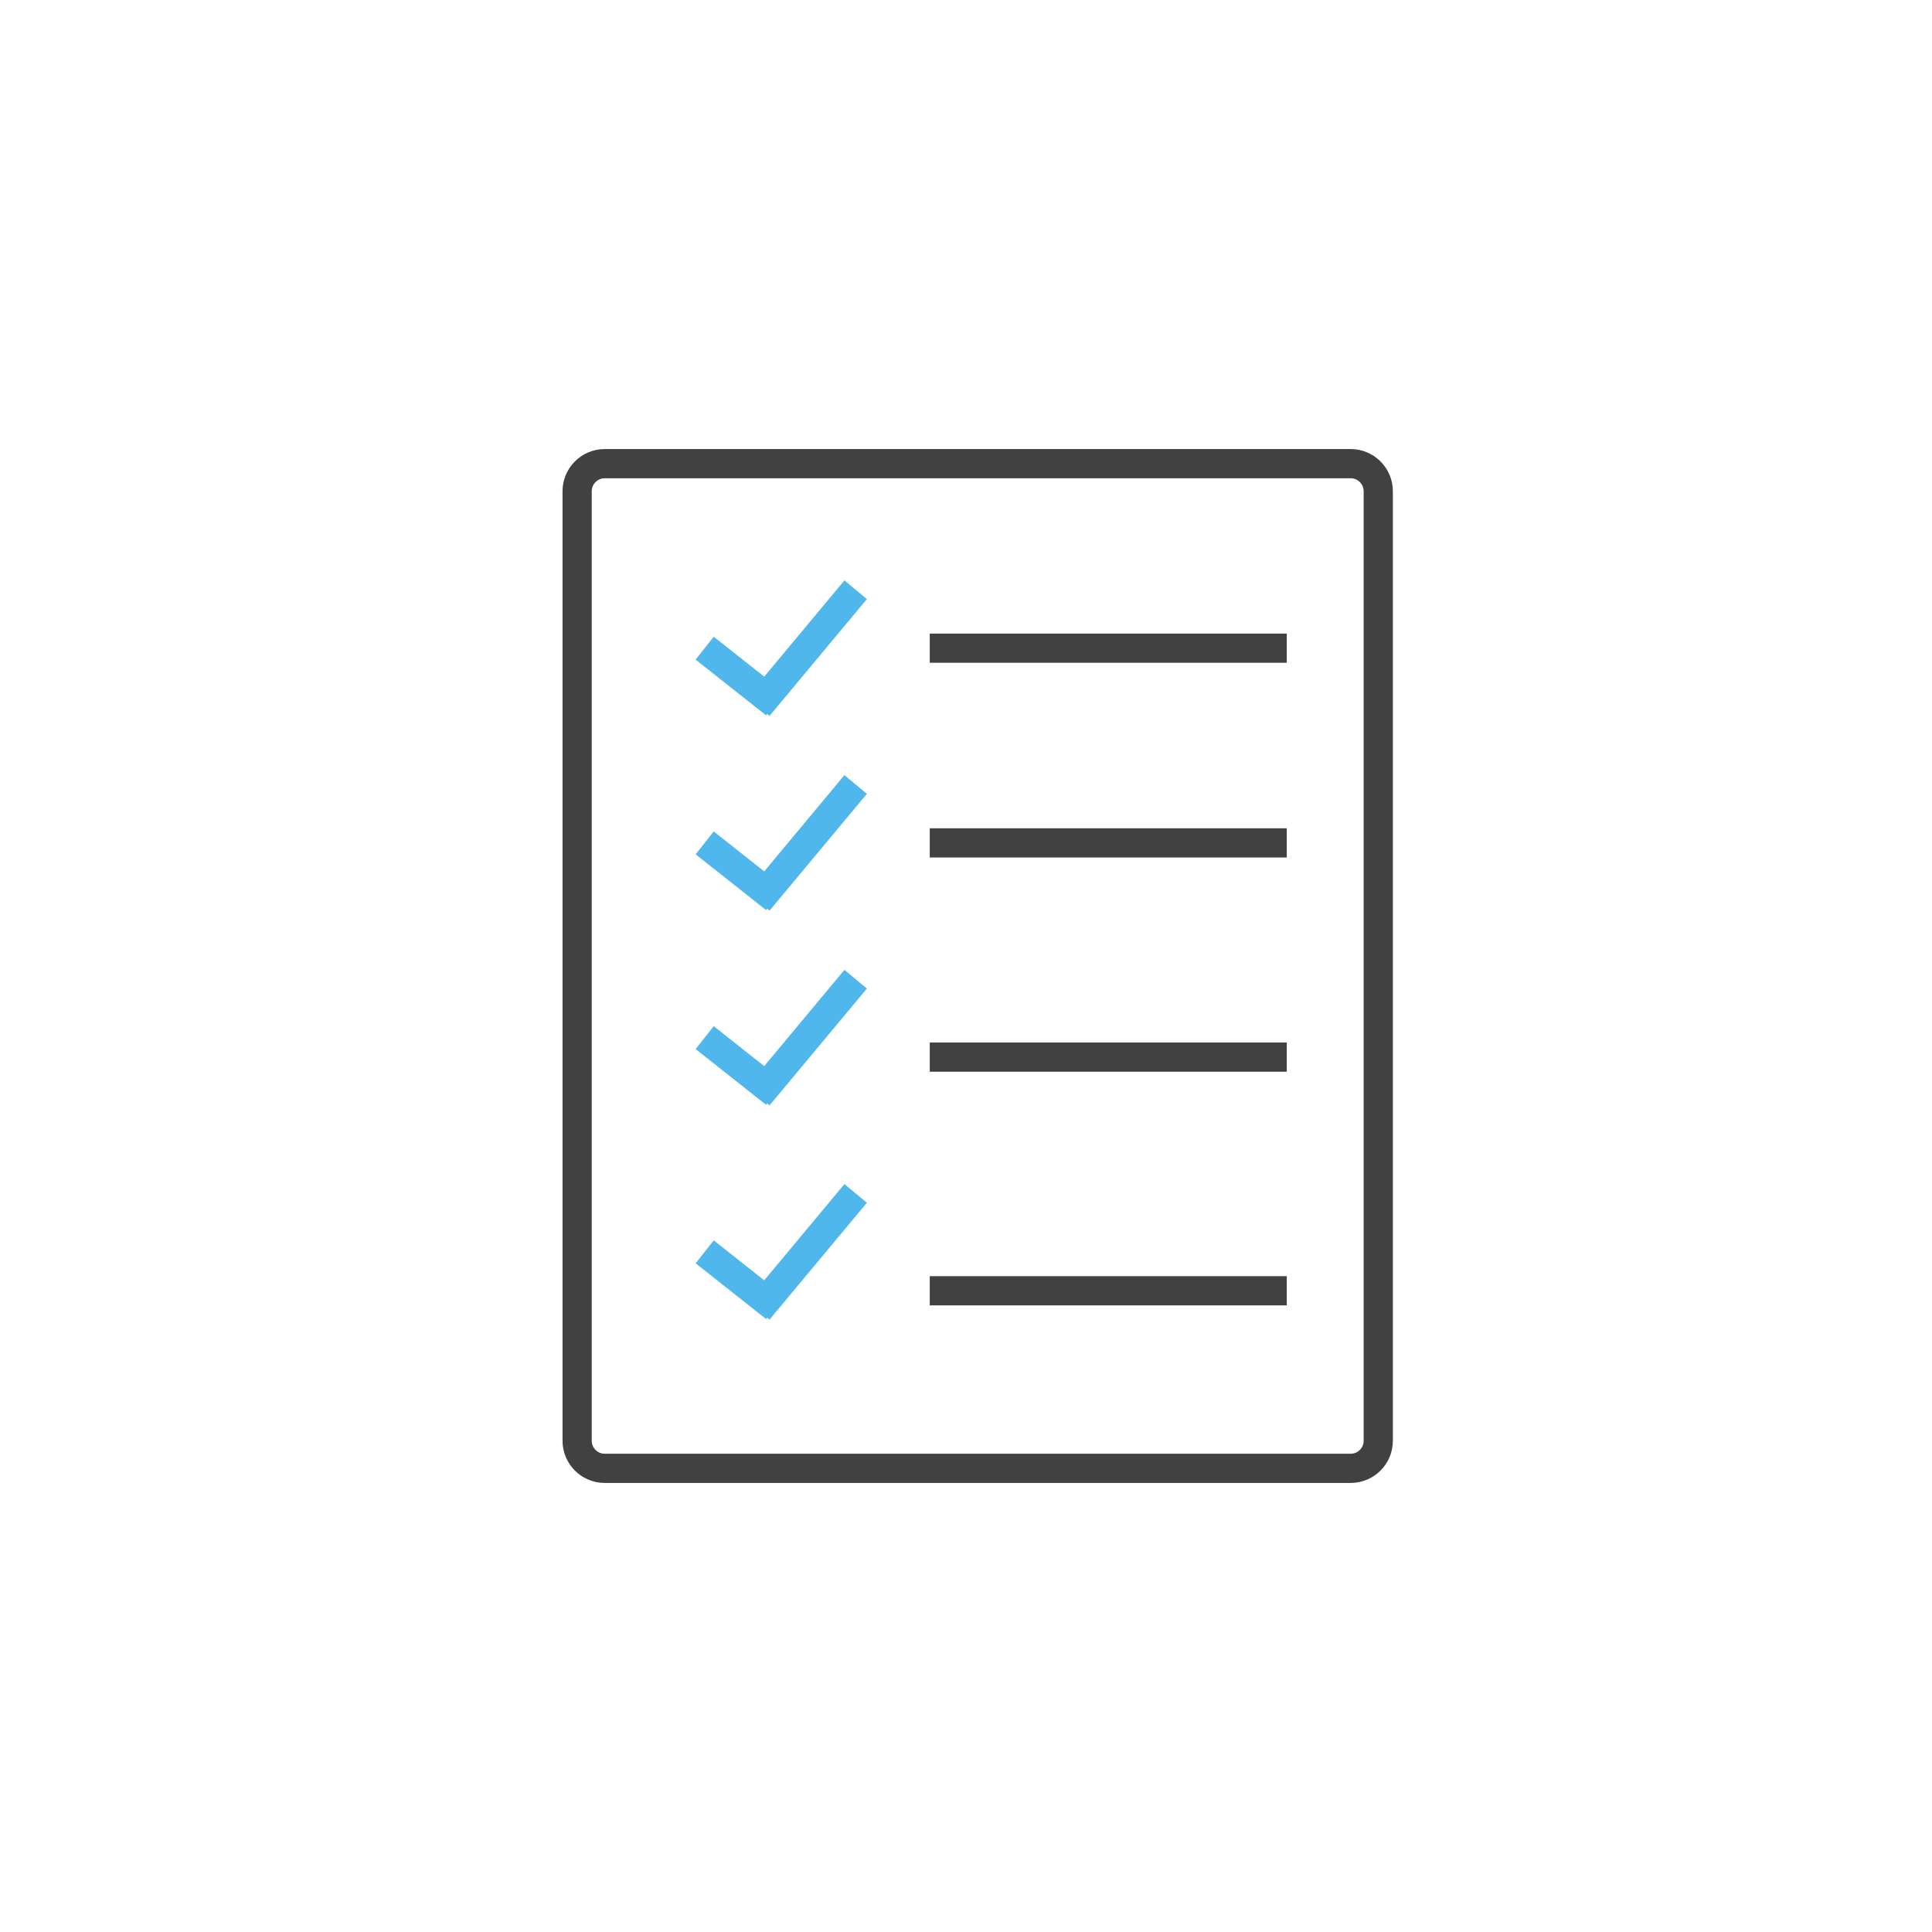 <?xml version="1.0" encoding="utf-8"?>
<!-- Generator: Adobe Illustrator 15.0.0, SVG Export Plug-In . SVG Version: 6.00 Build 0)  -->
<!DOCTYPE svg PUBLIC "-//W3C//DTD SVG 1.1//EN" "http://www.w3.org/Graphics/SVG/1.1/DTD/svg11.dtd">
<svg version="1.1" xmlns="http://www.w3.org/2000/svg" xmlns:xlink="http://www.w3.org/1999/xlink" x="0px" y="0px"
	 width="99.213px" height="99.213px" viewBox="0 0 99.213 99.213" enable-background="new 0 0 99.213 99.213" xml:space="preserve">
<g id="Layer_1" display="none">
	
		<circle display="inline" fill="none" stroke="#62A1D8" stroke-width="2" stroke-miterlimit="10" cx="57.981" cy="22.619" r="5.255"/>
	<circle display="inline" fill="#414141" cx="50.707" cy="43.33" r="6.211"/>
	
		<circle display="inline" fill="none" stroke="#62A1D8" stroke-width="2" stroke-miterlimit="10" cx="37.556" cy="66.26" r="7.032"/>
	
		<rect x="23.227" y="42.374" display="inline" fill="none" stroke="#62A1D8" stroke-width="2" stroke-miterlimit="10" width="11.167" height="11.167"/>
	<rect x="55.227" y="54.374" display="inline" fill="#414141" width="14" height="14"/>
	<polygon display="inline" fill="#414141" points="36.363,31.53 30.5,31.53 33.432,26.452 36.363,21.374 39.295,26.452 
		42.227,31.53 	"/>
	<polygon display="inline" fill="none" stroke="#62A1D8" stroke-width="2" stroke-miterlimit="10" points="73.462,48.408 
		67.598,48.408 70.53,43.33 73.462,38.252 76.394,43.33 79.325,48.408 	"/>
	<rect x="18.227" y="68.374" display="inline" fill="#414141" width="3.834" height="13.766"/>
	<rect x="18.227" y="78.874" display="inline" fill="#414141" width="65.048" height="3.35"/>
	<rect x="79.227" y="68.374" display="inline" fill="#414141" width="4.048" height="13.85"/>
</g>
<g id="Layer_2" display="none">
	<circle display="inline" fill="#414141" cx="67.635" cy="41.296" r="6.211"/>
	<polygon display="inline" fill="none" stroke="#62A1D8" stroke-width="2" stroke-miterlimit="10" points="67.287,65.002 
		61.424,65.002 64.355,59.924 67.287,54.846 70.219,59.924 73.15,65.002 	"/>
	<rect x="14.02" y="17.083" display="inline" fill="#414141" width="13.765" height="3.834"/>
	<rect x="13.936" y="17.083" display="inline" fill="#414141" width="3.349" height="65.048"/>
	<rect x="13.936" y="78.083" display="inline" fill="#414141" width="13.849" height="4.048"/>
	<rect x="72.768" y="78.297" display="inline" fill="#414141" width="13.766" height="3.834"/>
	<rect x="83.268" y="17.083" display="inline" fill="#414141" width="3.35" height="65.048"/>
	<rect x="72.768" y="17.083" display="inline" fill="#414141" width="13.85" height="4.048"/>
	<polyline display="inline" fill="none" stroke="#414141" stroke-width="2" stroke-miterlimit="10" points="31.029,37.799 
		37.029,32.174 44.323,42.549 54.322,29.799 60.904,36.174 	"/>
	<g display="inline">
		<g>
			<line fill="none" stroke="#414141" stroke-width="2" stroke-miterlimit="10" x1="32.029" y1="59.924" x2="32.835" y2="60.516"/>
			
				<line fill="none" stroke="#414141" stroke-width="2" stroke-miterlimit="10" stroke-dasharray="1.796,1.796" x1="34.284" y1="61.579" x2="42.249" y2="67.426"/>
			<polyline fill="none" stroke="#414141" stroke-width="2" stroke-miterlimit="10" points="42.973,67.957 43.779,68.549 
				44.347,67.726 			"/>
			
				<line fill="none" stroke="#414141" stroke-width="2" stroke-miterlimit="10" stroke-dasharray="1.785,1.785" x1="45.359" y1="66.256" x2="52.955" y2="55.232"/>
			<polyline fill="none" stroke="#414141" stroke-width="2" stroke-miterlimit="10" points="53.462,54.497 54.029,53.674 
				54.829,54.274 			"/>
			
				<line fill="none" stroke="#414141" stroke-width="2" stroke-miterlimit="10" stroke-dasharray="2.458,2.458" x1="56.796" y1="55.749" x2="59.746" y2="57.961"/>
			<line fill="none" stroke="#414141" stroke-width="2" stroke-miterlimit="10" x1="60.729" y1="58.699" x2="61.529" y2="59.299"/>
		</g>
	</g>
</g>
<g id="Layer_3" display="none">
	
		<circle display="inline" fill="none" stroke="#414141" stroke-width="3" stroke-miterlimit="10" cx="29.529" cy="41.217" r="20.236"/>
	
		<circle display="inline" fill="none" stroke="#62A1D8" stroke-width="2" stroke-miterlimit="10" cx="84.888" cy="33.866" r="7.032"/>
	
		<rect x="14.482" y="58.489" transform="matrix(0.942 0.335 -0.335 0.942 24.778 -1.932)" display="inline" fill="#414141" width="7" height="24.573"/>
	<g display="inline">
		<g>
			<line fill="none" stroke="#414141" stroke-width="2" stroke-miterlimit="10" x1="47.691" y1="54.71" x2="48.426" y2="55.388"/>
			
				<line fill="none" stroke="#414141" stroke-width="2" stroke-miterlimit="10" stroke-dasharray="1.914,1.914" x1="49.833" y1="56.685" x2="63.197" y2="69.009"/>
			<polyline fill="none" stroke="#414141" stroke-width="2" stroke-miterlimit="10" points="63.9,69.657 64.636,70.335 
				65.128,69.465 			"/>
			
				<line fill="none" stroke="#414141" stroke-width="2" stroke-miterlimit="10" stroke-dasharray="2.003,2.003" x1="66.117" y1="67.723" x2="79.454" y2="44.201"/>
			<line fill="none" stroke="#414141" stroke-width="2" stroke-miterlimit="10" x1="79.948" y1="43.33" x2="80.441" y2="42.46"/>
		</g>
	</g>
</g>
<g id="Layer_4" display="none">
	<path display="inline" fill="#414141" stroke="#414141" stroke-miterlimit="10" d="M47.169,82.092c0,0.783-0.635,1.418-1.417,1.418
		H17.445c-0.782,0-1.417-0.635-1.417-1.418V53.334c0-0.783,0.635-1.417,1.417-1.417h28.307c0.782,0,1.417,0.635,1.417,1.417V82.092z
		"/>
	<path display="inline" fill="#414141" stroke="#414141" stroke-miterlimit="10" d="M83.186,46.249c0,0.783-0.635,1.417-1.417,1.417
		H53.462c-0.782,0-1.417-0.635-1.417-1.417V17.49c0-0.783,0.635-1.417,1.417-1.417h28.307c0.782,0,1.417,0.635,1.417,1.417V46.249z"
		/>
	
		<circle display="inline" fill="none" stroke="#62A1D8" stroke-width="2" stroke-miterlimit="10" cx="32.598" cy="67.713" r="7.032"/>
	
		<rect x="62.032" y="26.286" display="inline" fill="none" stroke="#62A1D8" stroke-width="2" stroke-miterlimit="10" width="11.167" height="11.167"/>
	<polygon display="inline" fill="#414141" points="68.615,72.791 62.752,72.791 65.684,67.713 68.615,62.635 71.547,67.713 
		74.479,72.791 	"/>
	<polygon display="inline" fill="#414141" points="32.598,35.947 26.734,35.947 29.666,30.869 32.598,25.791 35.529,30.869 
		38.461,35.947 	"/>
	<path display="inline" fill="none" stroke="#414141" stroke-width="1.5" stroke-miterlimit="10" d="M47.168,45.879
		c0,0.783-0.635,1.417-1.417,1.417H17.444c-0.782,0-1.417-0.635-1.417-1.417V17.121c0-0.783,0.635-1.417,1.417-1.417h28.307
		c0.782,0,1.417,0.635,1.417,1.417V45.879z"/>
	<path display="inline" fill="none" stroke="#414141" stroke-width="1.5" stroke-miterlimit="10" d="M83.186,82.092
		c0,0.783-0.635,1.418-1.417,1.418H53.462c-0.782,0-1.417-0.635-1.417-1.418V53.333c0-0.783,0.635-1.417,1.417-1.417h28.307
		c0.782,0,1.417,0.635,1.417,1.417V82.092z"/>
</g>
<g id="Layer_5" display="none">
	<path display="inline" fill="none" stroke="#414141" stroke-width="1.5" stroke-miterlimit="10" d="M70.777,73.985
		c0,0.783-0.635,1.418-1.417,1.418H31.054c-0.782,0-1.417-0.635-1.417-1.418V25.227c0-0.783,0.635-1.417,1.417-1.417H69.36
		c0.782,0,1.417,0.635,1.417,1.417V73.985z"/>
	<g display="inline">
		<line fill="none" stroke="#414141" stroke-width="1.5" stroke-miterlimit="10" x1="36.187" y1="33.285" x2="39.802" y2="36.144"/>
		<line fill="none" stroke="#414141" stroke-width="1.5" stroke-miterlimit="10" x1="38.94" y1="36.285" x2="43.94" y2="30.285"/>
	</g>
	
		<line display="inline" fill="none" stroke="#414141" stroke-width="1.5" stroke-miterlimit="10" x1="47.745" y1="33.285" x2="66.079" y2="33.285"/>
	<g display="inline">
		<line fill="none" stroke="#414141" stroke-width="1.5" stroke-miterlimit="10" x1="36.187" y1="43.285" x2="39.802" y2="46.144"/>
		<line fill="none" stroke="#414141" stroke-width="1.5" stroke-miterlimit="10" x1="38.94" y1="46.285" x2="43.94" y2="40.285"/>
	</g>
	
		<line display="inline" fill="none" stroke="#414141" stroke-width="1.5" stroke-miterlimit="10" x1="47.745" y1="43.285" x2="66.079" y2="43.285"/>
	
		<line display="inline" fill="none" stroke="#414141" stroke-width="1.5" stroke-miterlimit="10" x1="47.745" y1="54.285" x2="66.079" y2="54.285"/>
	
		<line display="inline" fill="none" stroke="#414141" stroke-width="1.5" stroke-miterlimit="10" x1="47.745" y1="66.285" x2="66.079" y2="66.285"/>
	
		<rect x="37.187" y="52.386" display="inline" fill="none" stroke="#414141" stroke-width="1.5" stroke-miterlimit="10" width="5.253" height="5.253"/>
	
		<rect x="37.187" y="63.386" display="inline" fill="none" stroke="#414141" stroke-width="1.5" stroke-miterlimit="10" width="5.253" height="5.253"/>
</g>
<g id="Layer_6">
	<path fill="none" stroke="#414141" stroke-width="1.5" stroke-miterlimit="10" d="M70.777,73.985c0,0.783-0.635,1.418-1.417,1.418
		H31.054c-0.782,0-1.417-0.635-1.417-1.418V25.227c0-0.783,0.635-1.417,1.417-1.417H69.36c0.782,0,1.417,0.635,1.417,1.417V73.985z"
		/>
	<g>
		<line fill="none" stroke="#50b7ed" stroke-width="1.5" stroke-miterlimit="10" x1="36.187" y1="33.285" x2="39.802" y2="36.144"/>
		<line fill="none" stroke="#50b7ed" stroke-width="1.5" stroke-miterlimit="10" x1="38.94" y1="36.285" x2="43.94" y2="30.285"/>
	</g>
	<line fill="none" stroke="#414141" stroke-width="1.5" stroke-miterlimit="10" x1="47.745" y1="33.285" x2="66.079" y2="33.285"/>
	<g>
		<line fill="none" stroke="#50b7ed" stroke-width="1.5" stroke-miterlimit="10" x1="36.187" y1="43.285" x2="39.802" y2="46.144"/>
		<line fill="none" stroke="#50b7ed" stroke-width="1.5" stroke-miterlimit="10" x1="38.94" y1="46.285" x2="43.94" y2="40.285"/>
	</g>
	<g>
		<line fill="none" stroke="#50b7ed" stroke-width="1.5" stroke-miterlimit="10" x1="36.187" y1="53.285" x2="39.802" y2="56.144"/>
		<line fill="none" stroke="#50b7ed" stroke-width="1.5" stroke-miterlimit="10" x1="38.94" y1="56.285" x2="43.94" y2="50.285"/>
	</g>
	<g>
		<line fill="none" stroke="#50b7ed" stroke-width="1.5" stroke-miterlimit="10" x1="36.187" y1="64.285" x2="39.802" y2="67.144"/>
		<line fill="none" stroke="#50b7ed" stroke-width="1.5" stroke-miterlimit="10" x1="38.94" y1="67.285" x2="43.94" y2="61.285"/>
	</g>
	<line fill="none" stroke="#414141" stroke-width="1.5" stroke-miterlimit="10" x1="47.745" y1="43.285" x2="66.079" y2="43.285"/>
	<line fill="none" stroke="#414141" stroke-width="1.5" stroke-miterlimit="10" x1="47.745" y1="54.285" x2="66.079" y2="54.285"/>
	<line fill="none" stroke="#414141" stroke-width="1.5" stroke-miterlimit="10" x1="47.745" y1="66.285" x2="66.079" y2="66.285"/>
</g>
</svg>
